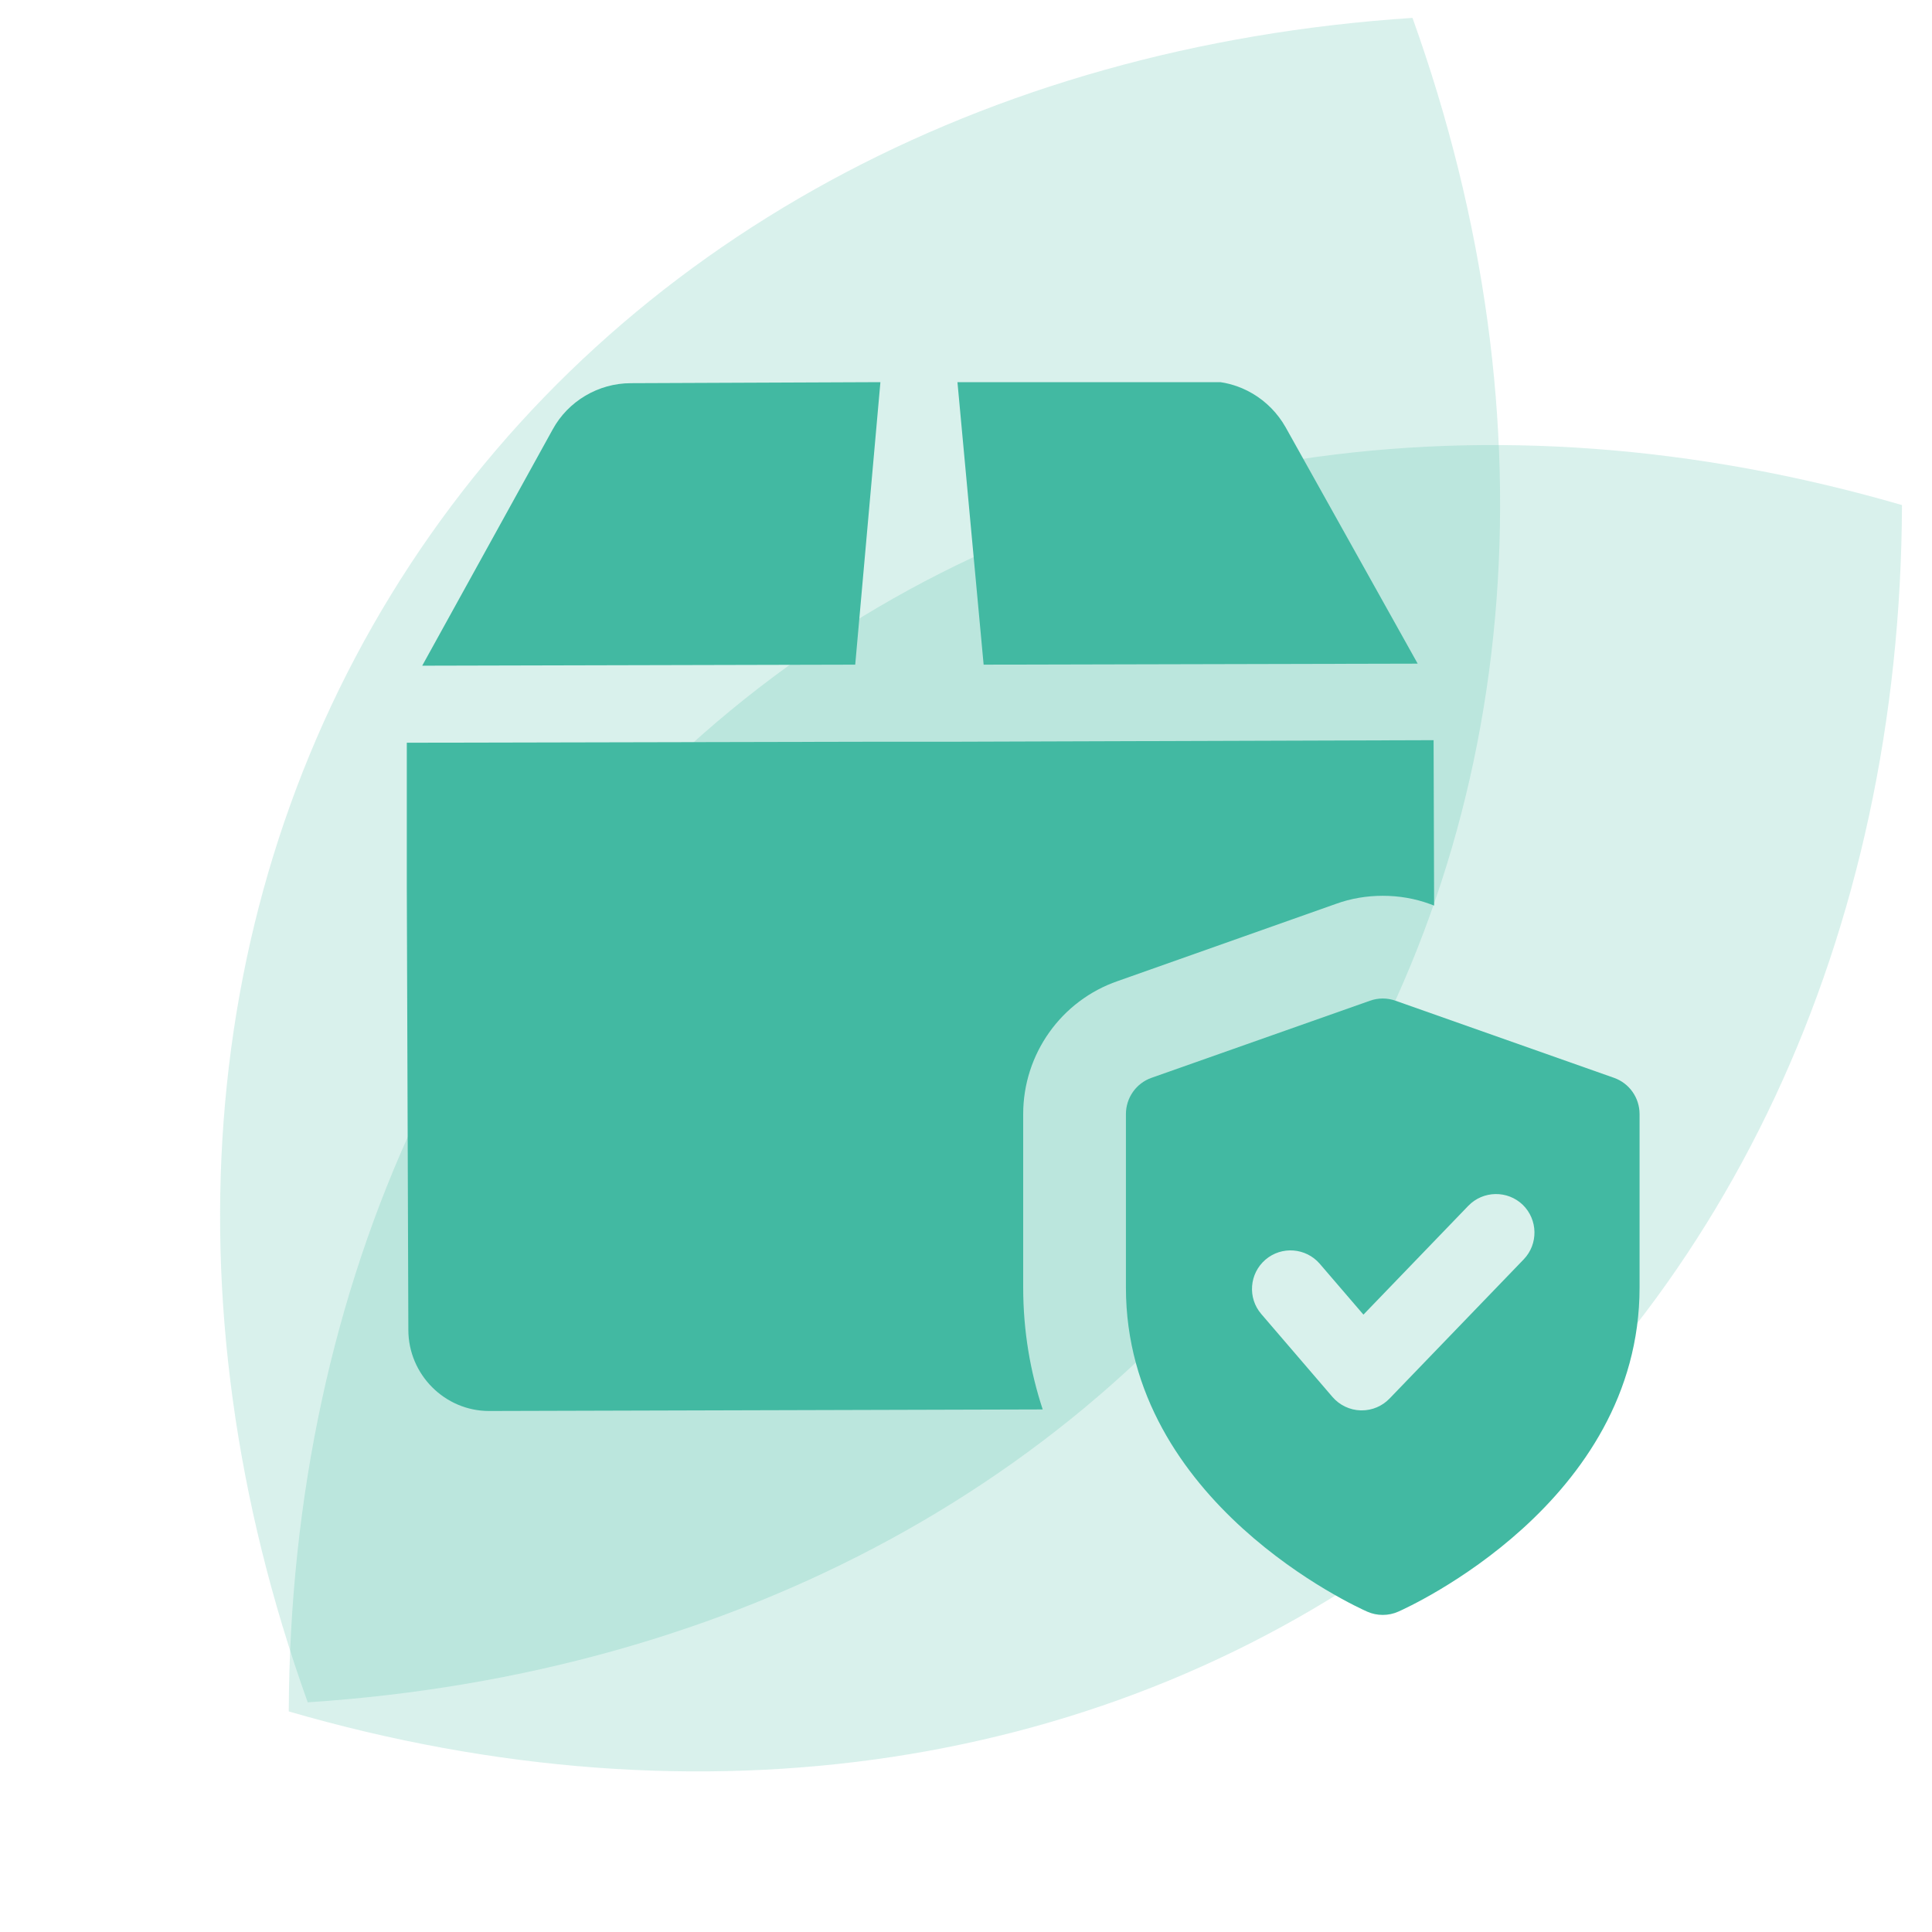 <svg width="80" height="80" viewBox="0 0 80 80" fill="none" xmlns="http://www.w3.org/2000/svg">
<path opacity="0.2" fill-rule="evenodd" clip-rule="evenodd" d="M54.253 47.842C63.008 34.488 64.499 17.496 58.488 0.741C40.724 1.905 25.732 10.04 16.976 23.389C8.221 36.738 6.73 53.734 12.742 70.489C30.504 69.325 45.496 61.186 54.253 47.842L54.253 47.842Z" fill="#42B9A2"/>
<path opacity="0.2" fill-rule="evenodd" clip-rule="evenodd" d="M58.705 63.743C71.491 54.178 78.691 38.714 78.757 20.914C61.663 15.946 44.795 18.478 32.009 28.038C19.224 37.598 12.024 53.066 11.957 70.867C29.051 75.833 45.92 73.298 58.705 63.743L58.705 63.743Z" fill="#42B9A2"/>
<g clip-path="url(#clip0_0_1)">
<path d="M66.828 44.629L57.788 41.439C57.444 41.315 57.069 41.315 56.725 41.439L47.685 44.629C47.047 44.852 46.622 45.456 46.622 46.133V53.311C46.622 62.225 56.206 66.555 56.612 66.734C56.819 66.826 57.035 66.87 57.257 66.87C57.478 66.87 57.695 66.826 57.901 66.734C58.307 66.555 67.891 62.225 67.891 53.311V46.133C67.891 45.456 67.466 44.852 66.828 44.629ZM63.093 52.148L57.535 57.914C57.233 58.227 56.819 58.401 56.387 58.401C56.372 58.401 56.355 58.401 56.342 58.401C55.893 58.388 55.47 58.186 55.176 57.846L52.227 54.411C51.652 53.743 51.731 52.735 52.399 52.16C53.069 51.586 54.073 51.665 54.649 52.331L56.457 54.436L60.798 49.931C61.413 49.295 62.423 49.281 63.055 49.889C63.684 50.504 63.703 51.514 63.093 52.148Z" fill="#42B9A2"/>
<path d="M36.456 15.824L26.119 15.867C24.779 15.867 23.524 16.611 22.886 17.781L17.483 27.565L35.413 27.522L36.456 15.824Z" fill="#42B9A2"/>
<path d="M58.703 27.48L53.237 17.696C52.577 16.526 51.344 15.782 49.983 15.782L39.646 15.824L40.73 27.522L58.703 27.48Z" fill="#42B9A2"/>
<path d="M59.384 37.498L59.213 37.434C58.575 37.2 57.916 37.093 57.257 37.093C56.597 37.093 55.938 37.2 55.3 37.434L46.282 40.624C43.942 41.432 42.368 43.644 42.368 46.133V53.3C42.368 55.13 42.666 56.81 43.176 58.362L20.27 58.426C20.248 58.426 20.248 58.426 20.248 58.426C18.419 58.426 16.909 56.916 16.909 55.066L16.824 30.755L36.498 30.713H39.688L59.362 30.649L59.384 37.498Z" fill="#42B9A2"/>
</g>
<defs>
<clipPath id="clip0_0_1">
<rect width="51.046" height="51.046" fill="white" transform="translate(16.845 15.824)"/>
</clipPath>
</defs>
</svg>
